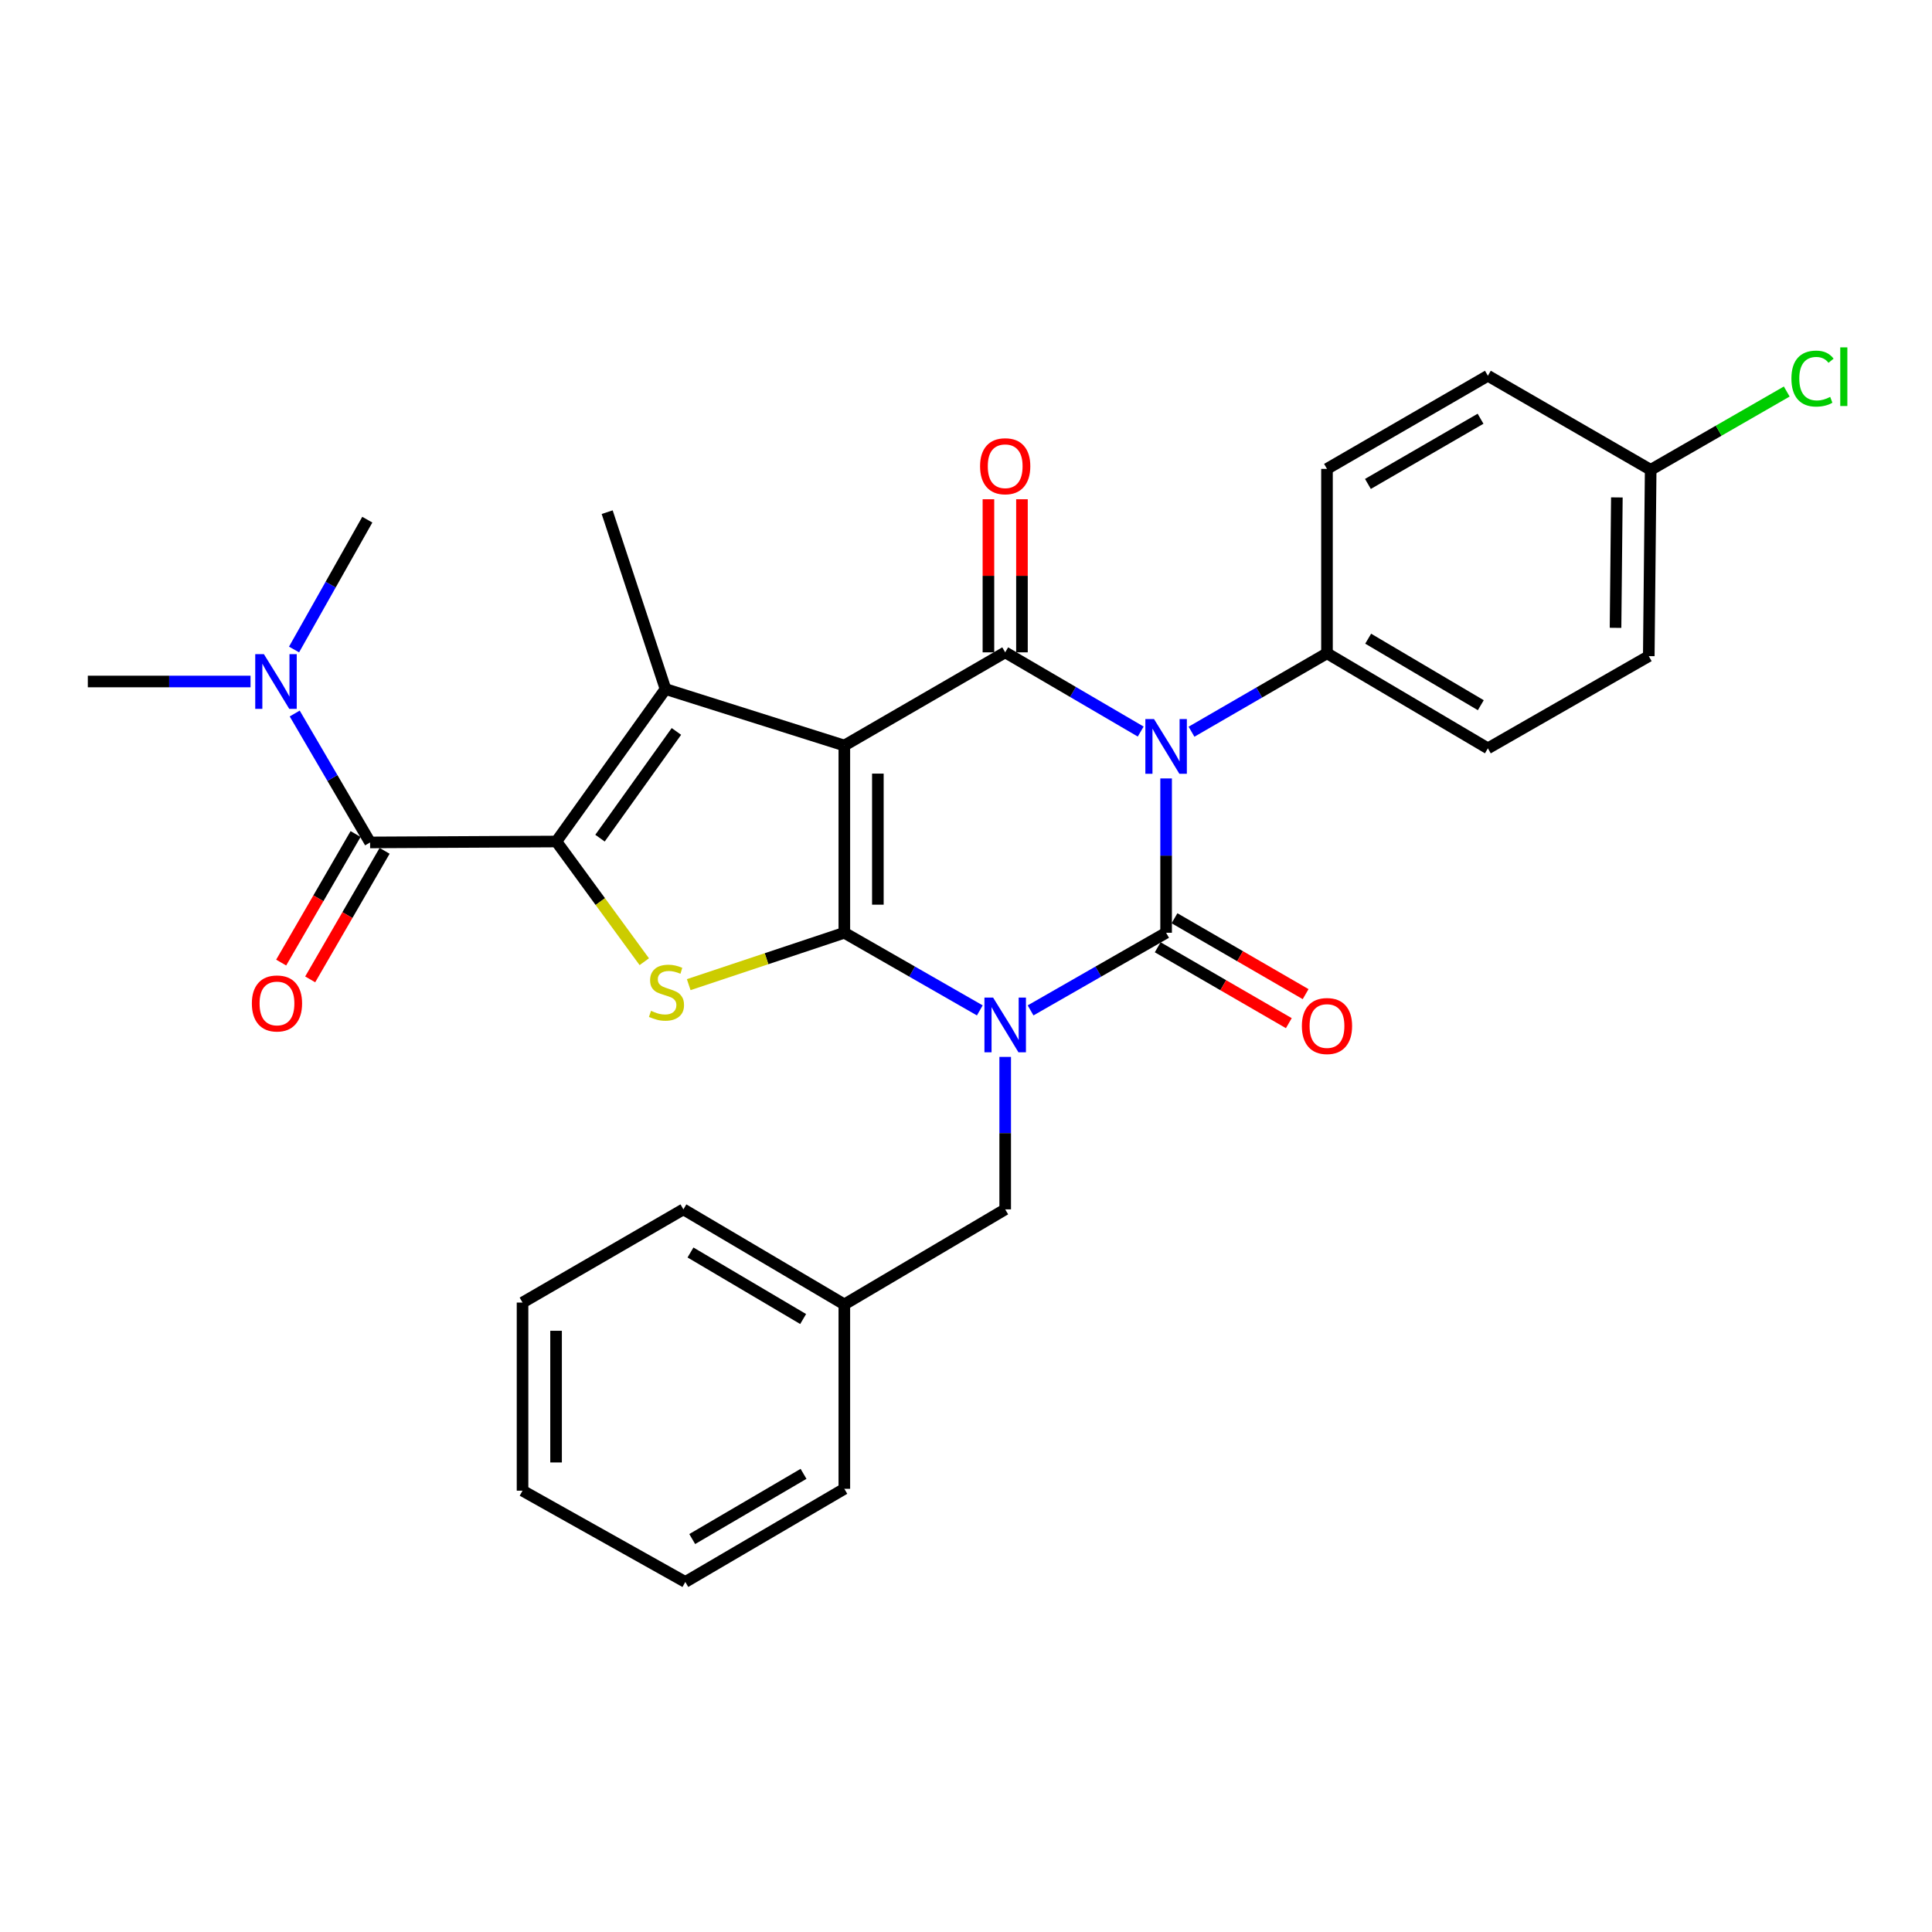<?xml version='1.0' encoding='iso-8859-1'?>
<svg version='1.1' baseProfile='full'
              xmlns='http://www.w3.org/2000/svg'
                      xmlns:rdkit='http://www.rdkit.org/xml'
                      xmlns:xlink='http://www.w3.org/1999/xlink'
                  xml:space='preserve'
width='1000px' height='1000px' viewBox='0 0 1000 1000'>
<!-- END OF HEADER -->
<rect style='opacity:1.0;fill:#FFFFFF;stroke:none' width='1000' height='1000' x='0' y='0'> </rect>
<path class='bond-1' d='M 507.147,522.978 L 472.086,502.887' style='fill:none;fill-rule:evenodd;stroke:#0000FF;stroke-width:6px;stroke-linecap:butt;stroke-linejoin:miter;stroke-opacity:1' />
<path class='bond-1' d='M 472.086,502.887 L 437.025,482.797' style='fill:none;fill-rule:evenodd;stroke:#000000;stroke-width:6px;stroke-linecap:butt;stroke-linejoin:miter;stroke-opacity:1' />
<path class='bond-2' d='M 533.425,522.98 L 568.5,502.889' style='fill:none;fill-rule:evenodd;stroke:#0000FF;stroke-width:6px;stroke-linecap:butt;stroke-linejoin:miter;stroke-opacity:1' />
<path class='bond-2' d='M 568.5,502.889 L 603.575,482.797' style='fill:none;fill-rule:evenodd;stroke:#000000;stroke-width:6px;stroke-linecap:butt;stroke-linejoin:miter;stroke-opacity:1' />
<path class='bond-10' d='M 520.286,547.053 L 520.286,586.509' style='fill:none;fill-rule:evenodd;stroke:#0000FF;stroke-width:6px;stroke-linecap:butt;stroke-linejoin:miter;stroke-opacity:1' />
<path class='bond-10' d='M 520.286,586.509 L 520.286,625.965' style='fill:none;fill-rule:evenodd;stroke:#000000;stroke-width:6px;stroke-linecap:butt;stroke-linejoin:miter;stroke-opacity:1' />
<path class='bond-0' d='M 437.025,385.883 L 437.025,482.797' style='fill:none;fill-rule:evenodd;stroke:#000000;stroke-width:6px;stroke-linecap:butt;stroke-linejoin:miter;stroke-opacity:1' />
<path class='bond-0' d='M 454.381,400.42 L 454.381,468.26' style='fill:none;fill-rule:evenodd;stroke:#000000;stroke-width:6px;stroke-linecap:butt;stroke-linejoin:miter;stroke-opacity:1' />
<path class='bond-6' d='M 437.025,385.883 L 344.469,356.648' style='fill:none;fill-rule:evenodd;stroke:#000000;stroke-width:6px;stroke-linecap:butt;stroke-linejoin:miter;stroke-opacity:1' />
<path class='bond-30' d='M 437.025,385.883 L 520.286,337.653' style='fill:none;fill-rule:evenodd;stroke:#000000;stroke-width:6px;stroke-linecap:butt;stroke-linejoin:miter;stroke-opacity:1' />
<path class='bond-7' d='M 437.025,482.797 L 396.751,496.225' style='fill:none;fill-rule:evenodd;stroke:#000000;stroke-width:6px;stroke-linecap:butt;stroke-linejoin:miter;stroke-opacity:1' />
<path class='bond-7' d='M 396.751,496.225 L 356.477,509.652' style='fill:none;fill-rule:evenodd;stroke:#CCCC00;stroke-width:6px;stroke-linecap:butt;stroke-linejoin:miter;stroke-opacity:1' />
<path class='bond-3' d='M 603.575,482.797 L 603.575,442.857' style='fill:none;fill-rule:evenodd;stroke:#000000;stroke-width:6px;stroke-linecap:butt;stroke-linejoin:miter;stroke-opacity:1' />
<path class='bond-3' d='M 603.575,442.857 L 603.575,402.917' style='fill:none;fill-rule:evenodd;stroke:#0000FF;stroke-width:6px;stroke-linecap:butt;stroke-linejoin:miter;stroke-opacity:1' />
<path class='bond-11' d='M 599.228,490.308 L 633.161,509.946' style='fill:none;fill-rule:evenodd;stroke:#000000;stroke-width:6px;stroke-linecap:butt;stroke-linejoin:miter;stroke-opacity:1' />
<path class='bond-11' d='M 633.161,509.946 L 667.093,529.584' style='fill:none;fill-rule:evenodd;stroke:#FF0000;stroke-width:6px;stroke-linecap:butt;stroke-linejoin:miter;stroke-opacity:1' />
<path class='bond-11' d='M 607.922,475.286 L 641.855,494.924' style='fill:none;fill-rule:evenodd;stroke:#000000;stroke-width:6px;stroke-linecap:butt;stroke-linejoin:miter;stroke-opacity:1' />
<path class='bond-11' d='M 641.855,494.924 L 675.787,514.562' style='fill:none;fill-rule:evenodd;stroke:#FF0000;stroke-width:6px;stroke-linecap:butt;stroke-linejoin:miter;stroke-opacity:1' />
<path class='bond-4' d='M 590.423,378.657 L 555.355,358.155' style='fill:none;fill-rule:evenodd;stroke:#0000FF;stroke-width:6px;stroke-linecap:butt;stroke-linejoin:miter;stroke-opacity:1' />
<path class='bond-4' d='M 555.355,358.155 L 520.286,337.653' style='fill:none;fill-rule:evenodd;stroke:#000000;stroke-width:6px;stroke-linecap:butt;stroke-linejoin:miter;stroke-opacity:1' />
<path class='bond-9' d='M 616.721,378.737 L 651.783,358.441' style='fill:none;fill-rule:evenodd;stroke:#0000FF;stroke-width:6px;stroke-linecap:butt;stroke-linejoin:miter;stroke-opacity:1' />
<path class='bond-9' d='M 651.783,358.441 L 686.845,338.144' style='fill:none;fill-rule:evenodd;stroke:#000000;stroke-width:6px;stroke-linecap:butt;stroke-linejoin:miter;stroke-opacity:1' />
<path class='bond-12' d='M 528.964,337.653 L 528.964,298.032' style='fill:none;fill-rule:evenodd;stroke:#000000;stroke-width:6px;stroke-linecap:butt;stroke-linejoin:miter;stroke-opacity:1' />
<path class='bond-12' d='M 528.964,298.032 L 528.964,258.41' style='fill:none;fill-rule:evenodd;stroke:#FF0000;stroke-width:6px;stroke-linecap:butt;stroke-linejoin:miter;stroke-opacity:1' />
<path class='bond-12' d='M 511.608,337.653 L 511.608,298.032' style='fill:none;fill-rule:evenodd;stroke:#000000;stroke-width:6px;stroke-linecap:butt;stroke-linejoin:miter;stroke-opacity:1' />
<path class='bond-12' d='M 511.608,298.032 L 511.608,258.41' style='fill:none;fill-rule:evenodd;stroke:#FF0000;stroke-width:6px;stroke-linecap:butt;stroke-linejoin:miter;stroke-opacity:1' />
<path class='bond-5' d='M 287.976,435.56 L 310.726,466.666' style='fill:none;fill-rule:evenodd;stroke:#000000;stroke-width:6px;stroke-linecap:butt;stroke-linejoin:miter;stroke-opacity:1' />
<path class='bond-5' d='M 310.726,466.666 L 333.477,497.773' style='fill:none;fill-rule:evenodd;stroke:#CCCC00;stroke-width:6px;stroke-linecap:butt;stroke-linejoin:miter;stroke-opacity:1' />
<path class='bond-8' d='M 287.976,435.56 L 191.563,436.042' style='fill:none;fill-rule:evenodd;stroke:#000000;stroke-width:6px;stroke-linecap:butt;stroke-linejoin:miter;stroke-opacity:1' />
<path class='bond-31' d='M 287.976,435.56 L 344.469,356.648' style='fill:none;fill-rule:evenodd;stroke:#000000;stroke-width:6px;stroke-linecap:butt;stroke-linejoin:miter;stroke-opacity:1' />
<path class='bond-31' d='M 310.562,433.826 L 350.108,378.588' style='fill:none;fill-rule:evenodd;stroke:#000000;stroke-width:6px;stroke-linecap:butt;stroke-linejoin:miter;stroke-opacity:1' />
<path class='bond-17' d='M 344.469,356.648 L 314.27,265.095' style='fill:none;fill-rule:evenodd;stroke:#000000;stroke-width:6px;stroke-linecap:butt;stroke-linejoin:miter;stroke-opacity:1' />
<path class='bond-13' d='M 191.563,436.042 L 172.053,402.679' style='fill:none;fill-rule:evenodd;stroke:#000000;stroke-width:6px;stroke-linecap:butt;stroke-linejoin:miter;stroke-opacity:1' />
<path class='bond-13' d='M 172.053,402.679 L 152.542,369.315' style='fill:none;fill-rule:evenodd;stroke:#0000FF;stroke-width:6px;stroke-linecap:butt;stroke-linejoin:miter;stroke-opacity:1' />
<path class='bond-14' d='M 184.053,431.694 L 164.793,464.962' style='fill:none;fill-rule:evenodd;stroke:#000000;stroke-width:6px;stroke-linecap:butt;stroke-linejoin:miter;stroke-opacity:1' />
<path class='bond-14' d='M 164.793,464.962 L 145.534,498.229' style='fill:none;fill-rule:evenodd;stroke:#FF0000;stroke-width:6px;stroke-linecap:butt;stroke-linejoin:miter;stroke-opacity:1' />
<path class='bond-14' d='M 199.073,440.39 L 179.814,473.657' style='fill:none;fill-rule:evenodd;stroke:#000000;stroke-width:6px;stroke-linecap:butt;stroke-linejoin:miter;stroke-opacity:1' />
<path class='bond-14' d='M 179.814,473.657 L 160.554,506.925' style='fill:none;fill-rule:evenodd;stroke:#FF0000;stroke-width:6px;stroke-linecap:butt;stroke-linejoin:miter;stroke-opacity:1' />
<path class='bond-15' d='M 686.845,338.144 L 770.125,387.339' style='fill:none;fill-rule:evenodd;stroke:#000000;stroke-width:6px;stroke-linecap:butt;stroke-linejoin:miter;stroke-opacity:1' />
<path class='bond-15' d='M 708.165,330.58 L 766.461,365.016' style='fill:none;fill-rule:evenodd;stroke:#000000;stroke-width:6px;stroke-linecap:butt;stroke-linejoin:miter;stroke-opacity:1' />
<path class='bond-16' d='M 686.845,338.144 L 686.845,242.696' style='fill:none;fill-rule:evenodd;stroke:#000000;stroke-width:6px;stroke-linecap:butt;stroke-linejoin:miter;stroke-opacity:1' />
<path class='bond-19' d='M 520.286,625.965 L 437.025,675.159' style='fill:none;fill-rule:evenodd;stroke:#000000;stroke-width:6px;stroke-linecap:butt;stroke-linejoin:miter;stroke-opacity:1' />
<path class='bond-23' d='M 129.676,352.743 L 87.565,352.743' style='fill:none;fill-rule:evenodd;stroke:#0000FF;stroke-width:6px;stroke-linecap:butt;stroke-linejoin:miter;stroke-opacity:1' />
<path class='bond-23' d='M 87.565,352.743 L 45.455,352.743' style='fill:none;fill-rule:evenodd;stroke:#000000;stroke-width:6px;stroke-linecap:butt;stroke-linejoin:miter;stroke-opacity:1' />
<path class='bond-24' d='M 152.198,336.178 L 171.157,302.58' style='fill:none;fill-rule:evenodd;stroke:#0000FF;stroke-width:6px;stroke-linecap:butt;stroke-linejoin:miter;stroke-opacity:1' />
<path class='bond-24' d='M 171.157,302.58 L 190.117,268.981' style='fill:none;fill-rule:evenodd;stroke:#000000;stroke-width:6px;stroke-linecap:butt;stroke-linejoin:miter;stroke-opacity:1' />
<path class='bond-20' d='M 770.125,387.339 L 853.405,339.61' style='fill:none;fill-rule:evenodd;stroke:#000000;stroke-width:6px;stroke-linecap:butt;stroke-linejoin:miter;stroke-opacity:1' />
<path class='bond-21' d='M 686.845,242.696 L 770.125,194.485' style='fill:none;fill-rule:evenodd;stroke:#000000;stroke-width:6px;stroke-linecap:butt;stroke-linejoin:miter;stroke-opacity:1' />
<path class='bond-21' d='M 708.033,250.485 L 766.329,216.737' style='fill:none;fill-rule:evenodd;stroke:#000000;stroke-width:6px;stroke-linecap:butt;stroke-linejoin:miter;stroke-opacity:1' />
<path class='bond-18' d='M 854.389,243.178 L 770.125,194.485' style='fill:none;fill-rule:evenodd;stroke:#000000;stroke-width:6px;stroke-linecap:butt;stroke-linejoin:miter;stroke-opacity:1' />
<path class='bond-22' d='M 854.389,243.178 L 889.602,222.915' style='fill:none;fill-rule:evenodd;stroke:#000000;stroke-width:6px;stroke-linecap:butt;stroke-linejoin:miter;stroke-opacity:1' />
<path class='bond-22' d='M 889.602,222.915 L 924.815,202.651' style='fill:none;fill-rule:evenodd;stroke:#00CC00;stroke-width:6px;stroke-linecap:butt;stroke-linejoin:miter;stroke-opacity:1' />
<path class='bond-33' d='M 854.389,243.178 L 853.405,339.61' style='fill:none;fill-rule:evenodd;stroke:#000000;stroke-width:6px;stroke-linecap:butt;stroke-linejoin:miter;stroke-opacity:1' />
<path class='bond-33' d='M 836.886,257.466 L 836.198,324.968' style='fill:none;fill-rule:evenodd;stroke:#000000;stroke-width:6px;stroke-linecap:butt;stroke-linejoin:miter;stroke-opacity:1' />
<path class='bond-25' d='M 437.025,675.159 L 353.726,625.965' style='fill:none;fill-rule:evenodd;stroke:#000000;stroke-width:6px;stroke-linecap:butt;stroke-linejoin:miter;stroke-opacity:1' />
<path class='bond-25' d='M 415.704,682.725 L 357.395,648.288' style='fill:none;fill-rule:evenodd;stroke:#000000;stroke-width:6px;stroke-linecap:butt;stroke-linejoin:miter;stroke-opacity:1' />
<path class='bond-26' d='M 437.025,675.159 L 437.025,770.608' style='fill:none;fill-rule:evenodd;stroke:#000000;stroke-width:6px;stroke-linecap:butt;stroke-linejoin:miter;stroke-opacity:1' />
<path class='bond-28' d='M 353.726,625.965 L 270.465,674.205' style='fill:none;fill-rule:evenodd;stroke:#000000;stroke-width:6px;stroke-linecap:butt;stroke-linejoin:miter;stroke-opacity:1' />
<path class='bond-27' d='M 437.025,770.608 L 354.719,818.819' style='fill:none;fill-rule:evenodd;stroke:#000000;stroke-width:6px;stroke-linecap:butt;stroke-linejoin:miter;stroke-opacity:1' />
<path class='bond-27' d='M 415.907,762.863 L 358.293,796.611' style='fill:none;fill-rule:evenodd;stroke:#000000;stroke-width:6px;stroke-linecap:butt;stroke-linejoin:miter;stroke-opacity:1' />
<path class='bond-29' d='M 354.719,818.819 L 270.465,771.572' style='fill:none;fill-rule:evenodd;stroke:#000000;stroke-width:6px;stroke-linecap:butt;stroke-linejoin:miter;stroke-opacity:1' />
<path class='bond-32' d='M 270.465,674.205 L 270.465,771.572' style='fill:none;fill-rule:evenodd;stroke:#000000;stroke-width:6px;stroke-linecap:butt;stroke-linejoin:miter;stroke-opacity:1' />
<path class='bond-32' d='M 287.821,688.81 L 287.821,756.967' style='fill:none;fill-rule:evenodd;stroke:#000000;stroke-width:6px;stroke-linecap:butt;stroke-linejoin:miter;stroke-opacity:1' />
<path  class='atom-0' d='M 514.026 516.347
L 523.306 531.347
Q 524.226 532.827, 525.706 535.507
Q 527.186 538.187, 527.266 538.347
L 527.266 516.347
L 531.026 516.347
L 531.026 544.667
L 527.146 544.667
L 517.186 528.267
Q 516.026 526.347, 514.786 524.147
Q 513.586 521.947, 513.226 521.267
L 513.226 544.667
L 509.546 544.667
L 509.546 516.347
L 514.026 516.347
' fill='#0000FF'/>
<path  class='atom-4' d='M 597.315 372.186
L 606.595 387.186
Q 607.515 388.666, 608.995 391.346
Q 610.475 394.026, 610.555 394.186
L 610.555 372.186
L 614.315 372.186
L 614.315 400.506
L 610.435 400.506
L 600.475 384.106
Q 599.315 382.186, 598.075 379.986
Q 596.875 377.786, 596.515 377.106
L 596.515 400.506
L 592.835 400.506
L 592.835 372.186
L 597.315 372.186
' fill='#0000FF'/>
<path  class='atom-8' d='M 336.971 523.208
Q 337.291 523.328, 338.611 523.888
Q 339.931 524.448, 341.371 524.808
Q 342.851 525.128, 344.291 525.128
Q 346.971 525.128, 348.531 523.848
Q 350.091 522.528, 350.091 520.248
Q 350.091 518.688, 349.291 517.728
Q 348.531 516.768, 347.331 516.248
Q 346.131 515.728, 344.131 515.128
Q 341.611 514.368, 340.091 513.648
Q 338.611 512.928, 337.531 511.408
Q 336.491 509.888, 336.491 507.328
Q 336.491 503.768, 338.891 501.568
Q 341.331 499.368, 346.131 499.368
Q 349.411 499.368, 353.131 500.928
L 352.211 504.008
Q 348.811 502.608, 346.251 502.608
Q 343.491 502.608, 341.971 503.768
Q 340.451 504.888, 340.491 506.848
Q 340.491 508.368, 341.251 509.288
Q 342.051 510.208, 343.171 510.728
Q 344.331 511.248, 346.251 511.848
Q 348.811 512.648, 350.331 513.448
Q 351.851 514.248, 352.931 515.888
Q 354.051 517.488, 354.051 520.248
Q 354.051 524.168, 351.411 526.288
Q 348.811 528.368, 344.451 528.368
Q 341.931 528.368, 340.011 527.808
Q 338.131 527.288, 335.891 526.368
L 336.971 523.208
' fill='#CCCC00'/>
<path  class='atom-12' d='M 673.845 531.069
Q 673.845 524.269, 677.205 520.469
Q 680.565 516.669, 686.845 516.669
Q 693.125 516.669, 696.485 520.469
Q 699.845 524.269, 699.845 531.069
Q 699.845 537.949, 696.445 541.869
Q 693.045 545.749, 686.845 545.749
Q 680.605 545.749, 677.205 541.869
Q 673.845 537.989, 673.845 531.069
M 686.845 542.549
Q 691.165 542.549, 693.485 539.669
Q 695.845 536.749, 695.845 531.069
Q 695.845 525.509, 693.485 522.709
Q 691.165 519.869, 686.845 519.869
Q 682.525 519.869, 680.165 522.669
Q 677.845 525.469, 677.845 531.069
Q 677.845 536.789, 680.165 539.669
Q 682.525 542.549, 686.845 542.549
' fill='#FF0000'/>
<path  class='atom-13' d='M 507.286 241.32
Q 507.286 234.52, 510.646 230.72
Q 514.006 226.92, 520.286 226.92
Q 526.566 226.92, 529.926 230.72
Q 533.286 234.52, 533.286 241.32
Q 533.286 248.2, 529.886 252.12
Q 526.486 256, 520.286 256
Q 514.046 256, 510.646 252.12
Q 507.286 248.24, 507.286 241.32
M 520.286 252.8
Q 524.606 252.8, 526.926 249.92
Q 529.286 247, 529.286 241.32
Q 529.286 235.76, 526.926 232.96
Q 524.606 230.12, 520.286 230.12
Q 515.966 230.12, 513.606 232.92
Q 511.286 235.72, 511.286 241.32
Q 511.286 247.04, 513.606 249.92
Q 515.966 252.8, 520.286 252.8
' fill='#FF0000'/>
<path  class='atom-14' d='M 136.591 338.583
L 145.871 353.583
Q 146.791 355.063, 148.271 357.743
Q 149.751 360.423, 149.831 360.583
L 149.831 338.583
L 153.591 338.583
L 153.591 366.903
L 149.711 366.903
L 139.751 350.503
Q 138.591 348.583, 137.351 346.383
Q 136.151 344.183, 135.791 343.503
L 135.791 366.903
L 132.111 366.903
L 132.111 338.583
L 136.591 338.583
' fill='#0000FF'/>
<path  class='atom-15' d='M 130.362 519.383
Q 130.362 512.583, 133.722 508.783
Q 137.082 504.983, 143.362 504.983
Q 149.642 504.983, 153.002 508.783
Q 156.362 512.583, 156.362 519.383
Q 156.362 526.263, 152.962 530.183
Q 149.562 534.063, 143.362 534.063
Q 137.122 534.063, 133.722 530.183
Q 130.362 526.303, 130.362 519.383
M 143.362 530.863
Q 147.682 530.863, 150.002 527.983
Q 152.362 525.063, 152.362 519.383
Q 152.362 513.823, 150.002 511.023
Q 147.682 508.183, 143.362 508.183
Q 139.042 508.183, 136.682 510.983
Q 134.362 513.783, 134.362 519.383
Q 134.362 525.103, 136.682 527.983
Q 139.042 530.863, 143.362 530.863
' fill='#FF0000'/>
<path  class='atom-23' d='M 927.231 195.957
Q 927.231 188.917, 930.511 185.237
Q 933.831 181.517, 940.111 181.517
Q 945.951 181.517, 949.071 185.637
L 946.431 187.797
Q 944.151 184.797, 940.111 184.797
Q 935.831 184.797, 933.551 187.677
Q 931.311 190.517, 931.311 195.957
Q 931.311 201.557, 933.631 204.437
Q 935.991 207.317, 940.551 207.317
Q 943.671 207.317, 947.311 205.437
L 948.431 208.437
Q 946.951 209.397, 944.711 209.957
Q 942.471 210.517, 939.991 210.517
Q 933.831 210.517, 930.511 206.757
Q 927.231 202.997, 927.231 195.957
' fill='#00CC00'/>
<path  class='atom-23' d='M 952.511 179.797
L 956.191 179.797
L 956.191 210.157
L 952.511 210.157
L 952.511 179.797
' fill='#00CC00'/>
</svg>
